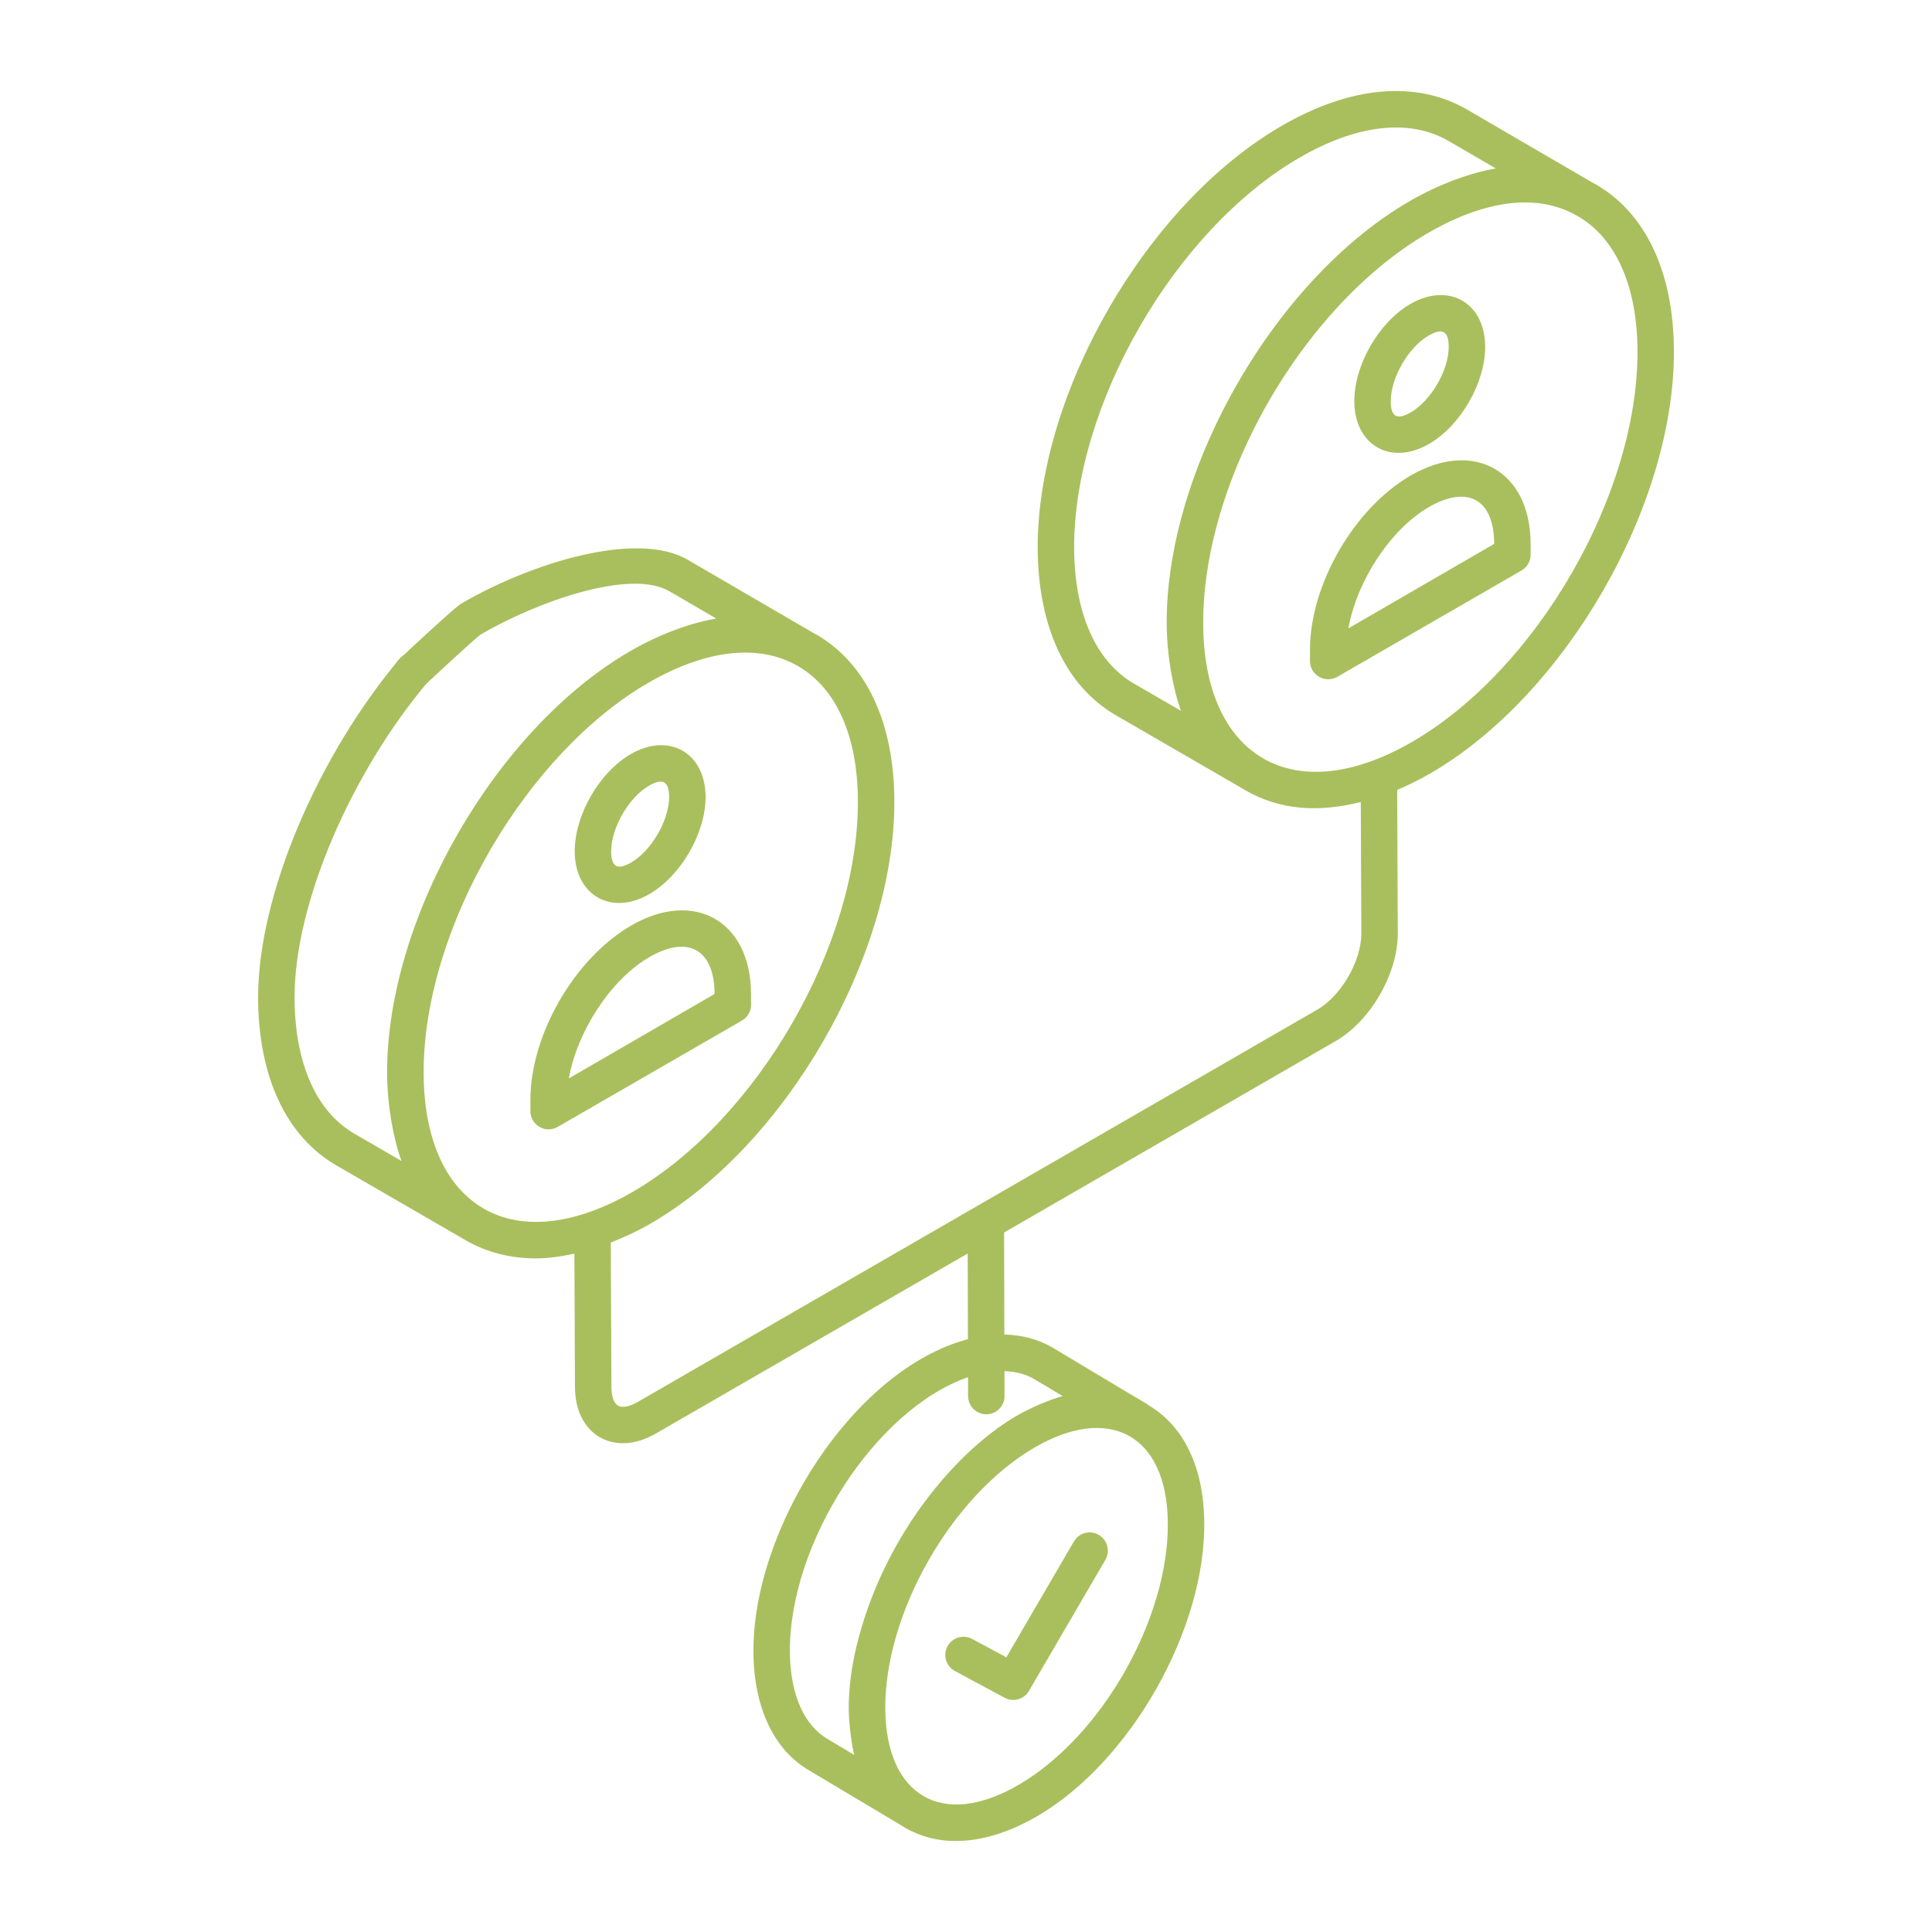 <svg width="150" height="150" viewBox="0 0 150 150" fill="none" xmlns="http://www.w3.org/2000/svg">
<path d="M58.313 78.006L58.31 77.16C58.293 71.529 53.915 69.017 49.013 71.853C44.604 74.399 41.163 80.363 41.18 85.424V86.267C41.18 87.054 41.823 87.682 42.595 87.682C42.838 87.682 43.084 87.618 43.302 87.491L57.605 79.236C58.045 78.984 58.316 78.514 58.313 78.006ZM44.165 83.727C44.812 80.079 47.412 76.046 50.428 74.302C53.426 72.57 55.468 73.722 55.48 77.171L44.165 83.727Z" fill="#A9BF5D"/>
<path d="M50.414 69.418C52.868 68 54.787 64.683 54.781 61.864C54.77 58.463 51.96 56.827 48.977 58.545C46.528 59.957 44.616 63.277 44.621 66.104C44.627 69.521 47.472 71.125 50.414 69.418ZM50.392 60.999C51.49 60.363 51.946 60.703 51.951 61.873C51.956 63.677 50.574 66.057 48.999 66.966C47.994 67.548 47.456 67.376 47.451 66.099C47.446 64.285 48.819 61.903 50.392 60.999Z" fill="#A9BF5D"/>
<path d="M32.946 53.234C33.642 52.577 36.57 49.848 37.299 49.273C37.916 48.793 38.021 47.903 37.537 47.289C37.051 46.67 36.158 46.568 35.553 47.051C34.757 47.676 31.763 50.459 31.006 51.172C30.436 51.709 30.409 52.607 30.945 53.173C31.482 53.743 32.377 53.769 32.946 53.234Z" fill="#A9BF5D"/>
<path d="M129.963 27.265C129.947 21.154 127.785 16.552 123.883 14.305C123.848 14.285 123.808 14.274 123.773 14.254L113.922 8.518C109.975 6.216 104.848 6.663 99.492 9.781C89.022 15.839 80.534 30.543 80.565 42.563C80.595 48.671 82.746 53.276 86.626 55.526L96.603 61.303C96.624 61.315 96.641 61.331 96.662 61.343C99.481 62.964 102.482 63.06 105.65 62.268L105.694 72.46C105.699 74.599 104.138 77.31 102.283 78.383L49.51 108.849C48.88 109.213 48.308 109.324 47.982 109.133C47.664 108.951 47.473 108.415 47.47 107.696L47.422 96.47C48.437 96.069 49.462 95.606 50.502 95.004C60.975 88.96 69.468 74.248 69.438 62.209C69.421 56.098 67.26 51.496 63.354 49.249C63.323 49.231 63.289 49.221 63.258 49.203L53.396 43.461C49.452 41.156 41.241 43.707 35.879 46.825C35.202 47.22 34.972 48.085 35.365 48.76C35.757 49.437 36.625 49.66 37.299 49.273C41.741 46.687 48.944 44.141 51.97 45.904L55.61 48.024C53.709 48.341 51.29 49.193 48.957 50.539C38.554 56.535 30.022 71.239 30.055 83.319C30.062 85.856 30.563 88.503 31.172 90.137L27.521 88.023C24.547 86.296 22.894 82.556 22.869 77.498C22.85 70.036 27.371 59.89 33.173 52.997C33.676 52.397 33.598 51.504 33.001 51.001C32.401 50.495 31.506 50.573 31.006 51.172C24.795 58.557 20.017 69.403 20.039 77.506C20.07 83.615 22.22 88.216 26.1 90.472C26.387 90.638 36.383 96.426 36.096 96.26C36.11 96.268 36.122 96.279 36.136 96.287C37.778 97.232 39.627 97.702 41.617 97.702C42.577 97.702 43.578 97.552 44.596 97.334L44.64 107.707C44.652 111.391 47.681 113.174 50.925 111.297L75.132 97.323L75.15 103.973C66.263 106.323 58.409 118.693 58.495 128.323C58.545 132.64 60.107 135.898 62.871 137.485C65.874 139.277 70.632 142.11 70.328 141.937C73.542 143.76 77.347 142.874 80.559 140.992C87.776 136.761 93.583 126.532 93.5 118.193C93.459 113.937 91.922 110.732 89.192 109.114C88.632 108.727 91.288 110.371 81.701 104.614C80.576 103.968 79.319 103.644 77.979 103.612L77.957 95.692L103.698 80.831C106.415 79.264 108.535 75.583 108.524 72.449L108.476 61.329C109.319 60.97 110.169 60.557 111.028 60.061C121.5 54.014 129.994 39.302 129.963 27.265ZM37.548 93.835C37.544 93.833 37.539 93.829 37.535 93.826C37.529 93.823 37.526 93.817 37.52 93.813C34.024 91.767 32.891 87.353 32.891 83.316C32.861 72.041 40.908 58.445 50.373 52.991C54.828 50.423 58.938 49.965 61.942 51.711L61.961 51.722C61.968 51.727 61.976 51.726 61.983 51.73C64.951 53.462 66.594 57.182 66.607 62.214C66.638 73.352 58.777 86.962 49.087 92.556C44.654 95.112 40.55 95.566 37.548 93.835ZM79.128 138.549C73.084 142.093 68.795 139.326 68.733 132.717C68.661 125.296 73.843 116.184 80.286 112.408C86.087 109.009 90.606 111.361 90.669 118.221C90.741 125.656 85.565 134.776 79.128 138.549ZM80.269 107.055L82.508 108.393C81.629 108.629 80.159 109.212 78.928 109.926C74.911 112.256 70.222 117.429 67.662 124.096C66.547 126.998 65.872 129.974 65.897 132.748C65.91 133.955 66.145 135.547 66.323 136.252L64.302 135.044C62.42 133.964 61.362 131.565 61.326 128.292C61.247 119.833 67.954 109.431 75.157 106.925L75.162 108.393C75.164 109.175 75.797 109.805 76.577 109.805C77.359 109.802 77.995 109.166 77.992 108.387L77.987 106.453C78.824 106.485 79.599 106.672 80.269 107.055ZM88.047 53.077C85.07 51.352 83.42 47.613 83.395 42.555C83.365 31.439 91.222 17.838 100.91 12.23C104.493 10.144 108.927 8.885 112.496 10.961L116.136 13.081C114.268 13.392 111.817 14.249 109.483 15.596C103.605 18.984 98.351 25.12 94.884 31.985C92.184 37.326 90.567 43.105 90.581 48.373C90.588 50.876 91.078 53.523 91.695 55.191L88.047 53.077ZM93.417 48.373C93.404 43.566 94.859 38.306 97.287 33.429C100.296 27.394 104.805 21.962 109.895 18.685C113.73 16.222 118.588 14.52 122.462 16.765L122.487 16.779C122.494 16.783 122.502 16.783 122.509 16.787C125.477 18.519 127.119 22.239 127.133 27.271C127.163 38.406 119.303 52.015 109.613 57.612C100.316 62.977 93.417 58.646 93.417 48.373Z" fill="#A9BF5D"/>
<path d="M118.84 43.06L118.837 42.217C118.82 36.554 114.423 34.09 109.54 36.91C105.132 39.453 101.691 45.414 101.707 50.478V51.324C101.707 52.111 102.351 52.739 103.122 52.739C103.365 52.739 103.611 52.675 103.83 52.548L118.133 44.29C118.572 44.038 118.843 43.568 118.84 43.06ZM104.692 48.784C105.336 45.133 107.94 41.1 110.955 39.359C113.823 37.706 115.995 38.622 116.007 42.228L104.692 48.784Z" fill="#A9BF5D"/>
<path d="M110.941 34.472C113.396 33.056 115.314 29.74 115.308 26.918C115.297 23.516 112.499 21.883 109.504 23.599C107.056 25.011 105.143 28.33 105.148 31.158C105.154 34.54 107.952 36.19 110.941 34.472ZM110.919 26.053C111.922 25.476 112.473 25.623 112.478 26.926C112.484 28.731 111.105 31.111 109.526 32.02C108.464 32.627 107.984 32.373 107.979 31.152C107.973 29.339 109.347 26.957 110.919 26.053Z" fill="#A9BF5D"/>
<path d="M85.311 119.172C84.637 118.774 83.769 119.003 83.377 119.681L78.134 128.674L75.475 127.245C74.789 126.88 73.927 127.135 73.559 127.823C73.189 128.511 73.449 129.368 74.137 129.738L77.998 131.814C78.679 132.176 79.508 131.934 79.889 131.281L85.82 121.107C86.215 120.432 85.986 119.565 85.311 119.172Z" fill="#A9BF5D"/>
</svg>
